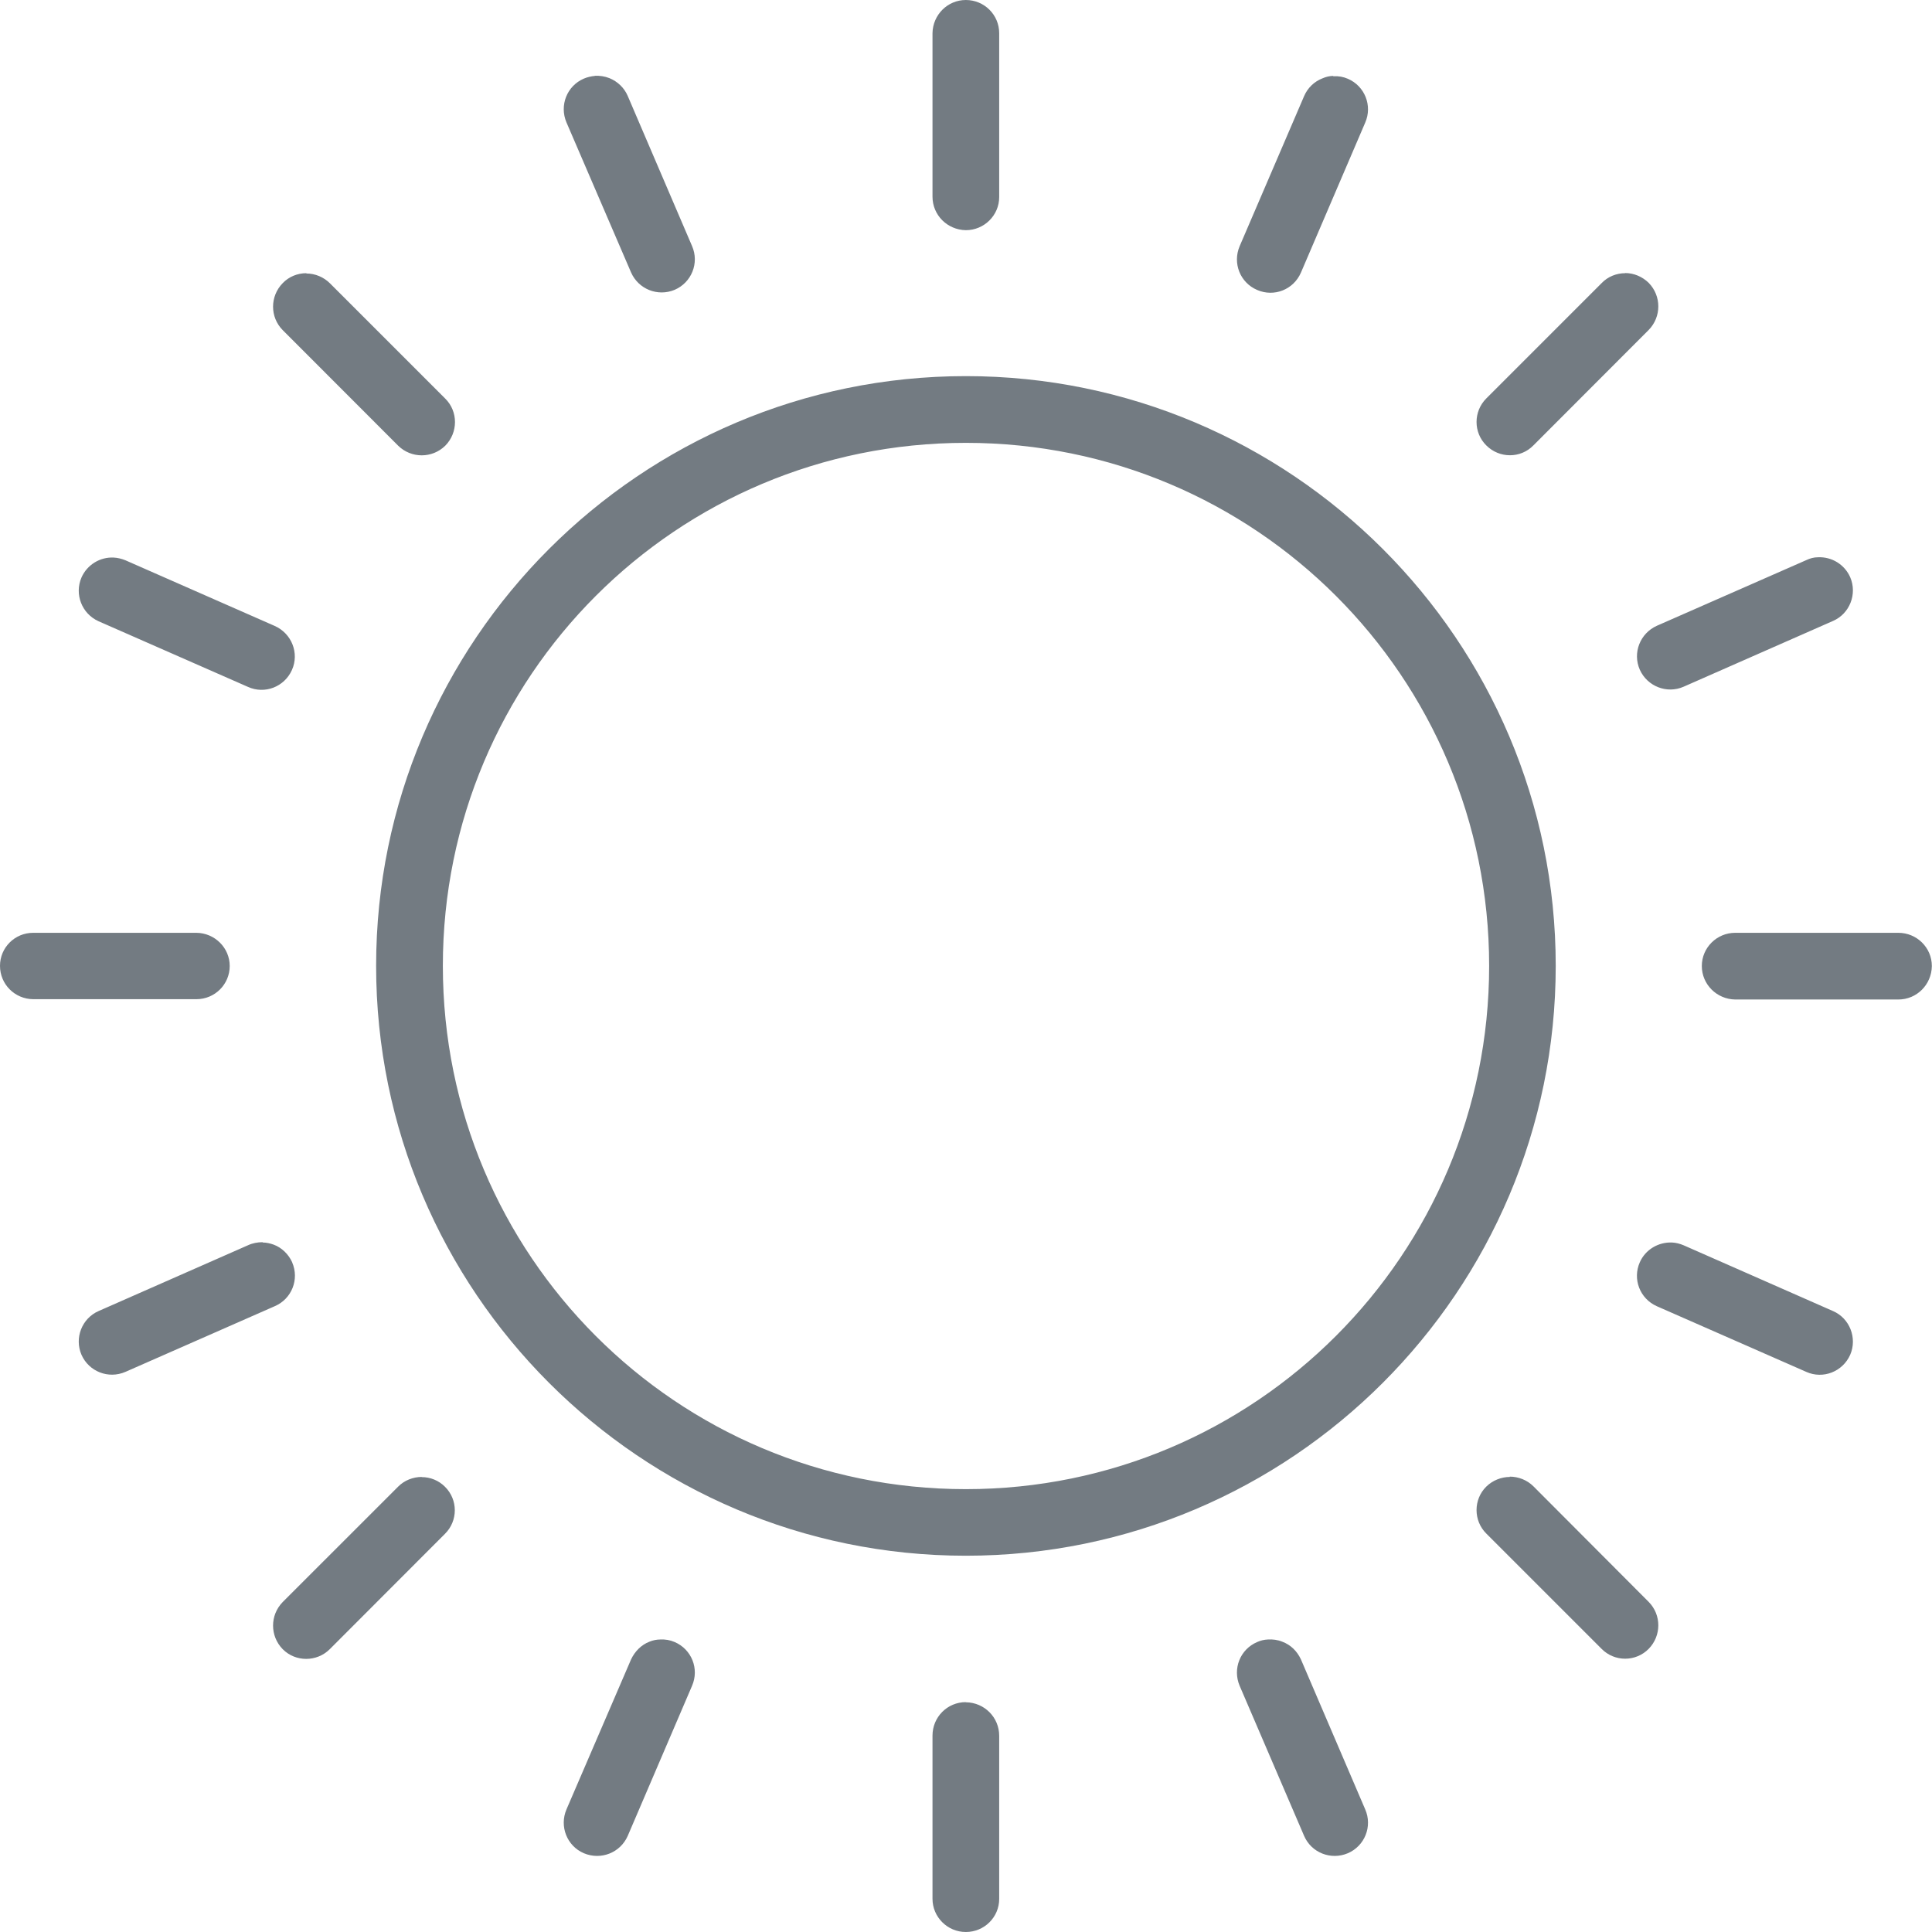 <?xml version="1.0" encoding="UTF-8"?>
<svg xmlns="http://www.w3.org/2000/svg" xmlns:xlink="http://www.w3.org/1999/xlink" width="50px" height="50px" viewBox="0 0 50 50" version="1.1">
<g id="surface1">
<path style=" stroke:none;fill-rule:evenodd;fill:rgb(45.098%,48.235%,50.98%);fill-opacity:1;" d="M 24.996 0 C 24.523 0 24.141 0.383 24.133 0.859 L 24.133 5.09 C 24.133 5.566 24.516 5.949 24.996 5.957 C 25.473 5.957 25.859 5.57 25.859 5.102 C 25.859 5.102 25.859 5.094 25.859 5.09 L 25.859 0.859 C 25.859 0.383 25.473 0 24.996 0 Z M 15.395 1.965 C 15.301 1.973 15.199 1.996 15.109 2.035 C 14.672 2.223 14.473 2.727 14.66 3.168 L 16.332 7.051 C 16.523 7.484 17.023 7.684 17.461 7.5 C 17.898 7.312 18.102 6.805 17.91 6.367 L 16.246 2.484 C 16.156 2.273 15.984 2.109 15.773 2.023 C 15.648 1.973 15.523 1.957 15.395 1.961 Z M 34.504 1.965 C 34.41 1.965 34.316 1.988 34.227 2.027 C 34.012 2.109 33.84 2.277 33.75 2.488 L 32.082 6.371 C 31.895 6.812 32.094 7.316 32.535 7.504 C 32.973 7.695 33.477 7.496 33.668 7.055 L 35.332 3.172 C 35.523 2.734 35.32 2.227 34.883 2.039 C 34.766 1.988 34.641 1.965 34.504 1.973 Z M 7.93 7.07 C 7.699 7.07 7.477 7.16 7.316 7.328 C 6.984 7.668 6.984 8.207 7.316 8.543 L 10.305 11.535 C 10.645 11.867 11.184 11.867 11.523 11.535 C 11.859 11.195 11.859 10.648 11.523 10.316 L 8.539 7.332 C 8.379 7.172 8.156 7.078 7.93 7.078 Z M 42.062 7.07 C 41.832 7.07 41.609 7.16 41.449 7.328 L 38.465 10.312 C 38.129 10.648 38.129 11.195 38.465 11.527 C 38.805 11.867 39.352 11.867 39.684 11.527 L 42.668 8.539 C 43 8.199 43 7.66 42.668 7.32 C 42.504 7.16 42.285 7.066 42.055 7.066 Z M 24.996 9.734 C 16.578 9.734 9.734 16.578 9.734 24.996 C 9.734 33.41 16.57 40.262 24.996 40.262 C 33.418 40.262 40.262 33.418 40.262 24.996 C 40.262 16.57 33.41 9.734 24.996 9.734 Z M 24.996 11.461 C 32.484 11.461 38.539 17.512 38.539 24.996 C 38.539 32.477 32.484 38.539 24.996 38.539 C 17.504 38.539 11.461 32.484 11.461 24.996 C 11.461 17.504 17.512 11.461 24.996 11.461 Z M 47.051 14.422 C 46.945 14.422 46.844 14.449 46.746 14.496 L 42.879 16.195 C 42.445 16.391 42.246 16.895 42.438 17.332 C 42.633 17.766 43.141 17.961 43.57 17.773 L 47.438 16.07 C 47.871 15.883 48.07 15.371 47.883 14.938 C 47.738 14.609 47.406 14.406 47.051 14.422 Z M 2.945 14.43 C 2.59 14.41 2.254 14.617 2.109 14.945 C 1.922 15.379 2.117 15.883 2.551 16.078 L 6.418 17.777 C 6.852 17.973 7.359 17.777 7.555 17.34 C 7.75 16.906 7.551 16.395 7.109 16.199 L 3.246 14.5 C 3.148 14.461 3.043 14.434 2.945 14.43 Z M 0.859 24.141 C 0.383 24.141 0 24.523 0 24.996 C 0 25.473 0.383 25.855 0.859 25.859 L 5.082 25.859 C 5.562 25.859 5.945 25.473 5.945 25 C 5.945 24.527 5.555 24.145 5.082 24.141 Z M 44.906 24.141 C 44.434 24.141 44.043 24.523 44.043 25 C 44.043 25.477 44.43 25.859 44.906 25.867 L 49.129 25.867 C 49.605 25.867 49.988 25.484 49.996 25.004 C 49.996 25.004 49.996 25.004 49.996 25 C 49.996 24.523 49.605 24.141 49.129 24.141 Z M 6.793 32.148 C 6.668 32.148 6.535 32.172 6.418 32.227 L 2.551 33.93 C 2.117 34.121 1.922 34.629 2.109 35.062 C 2.301 35.496 2.805 35.695 3.246 35.504 L 7.109 33.805 C 7.551 33.617 7.75 33.109 7.562 32.672 C 7.562 32.672 7.562 32.672 7.562 32.668 C 7.465 32.457 7.293 32.289 7.082 32.211 C 6.996 32.18 6.895 32.156 6.801 32.156 Z M 43.273 32.156 C 42.918 32.141 42.582 32.34 42.438 32.668 C 42.246 33.102 42.438 33.609 42.879 33.805 L 46.746 35.504 C 47.18 35.699 47.688 35.5 47.883 35.062 C 48.07 34.629 47.871 34.117 47.438 33.93 L 43.57 32.227 C 43.477 32.188 43.371 32.16 43.273 32.156 Z M 10.918 38.223 C 10.688 38.223 10.465 38.312 10.305 38.473 L 7.316 41.461 C 6.984 41.801 6.984 42.34 7.316 42.68 C 7.648 43.016 8.199 43.016 8.535 42.68 L 11.516 39.695 C 11.855 39.359 11.855 38.812 11.516 38.477 C 11.355 38.316 11.141 38.227 10.91 38.227 Z M 39.078 38.223 C 38.852 38.223 38.629 38.312 38.465 38.473 C 38.129 38.805 38.129 39.355 38.465 39.688 L 41.449 42.672 C 41.785 43.012 42.332 43.012 42.668 42.672 C 43 42.332 43 41.793 42.668 41.457 L 39.684 38.465 C 39.523 38.305 39.301 38.215 39.07 38.215 Z M 17.09 42.43 C 16.996 42.43 16.898 42.449 16.805 42.488 C 16.594 42.57 16.43 42.738 16.332 42.945 L 14.66 46.828 C 14.473 47.266 14.672 47.773 15.109 47.961 C 15.551 48.148 16.055 47.949 16.246 47.512 L 17.91 43.629 C 18.102 43.188 17.898 42.684 17.461 42.496 C 17.344 42.445 17.215 42.422 17.082 42.43 Z M 32.812 42.43 C 32.715 42.434 32.621 42.457 32.535 42.496 C 32.094 42.684 31.895 43.188 32.082 43.629 L 33.75 47.512 C 33.938 47.949 34.445 48.148 34.883 47.961 C 35.32 47.773 35.523 47.266 35.332 46.828 L 33.668 42.945 C 33.57 42.734 33.406 42.57 33.188 42.488 C 33.066 42.438 32.938 42.422 32.812 42.43 Z M 24.996 44.051 C 24.516 44.051 24.133 44.438 24.133 44.918 L 24.133 49.141 C 24.133 49.609 24.516 50 24.996 50 C 25.473 50 25.859 49.617 25.859 49.145 L 25.859 44.922 C 25.859 44.445 25.477 44.062 25 44.055 C 25 44.055 24.996 44.055 24.988 44.055 Z M 24.996 44.051 "/>
</g>
</svg>
